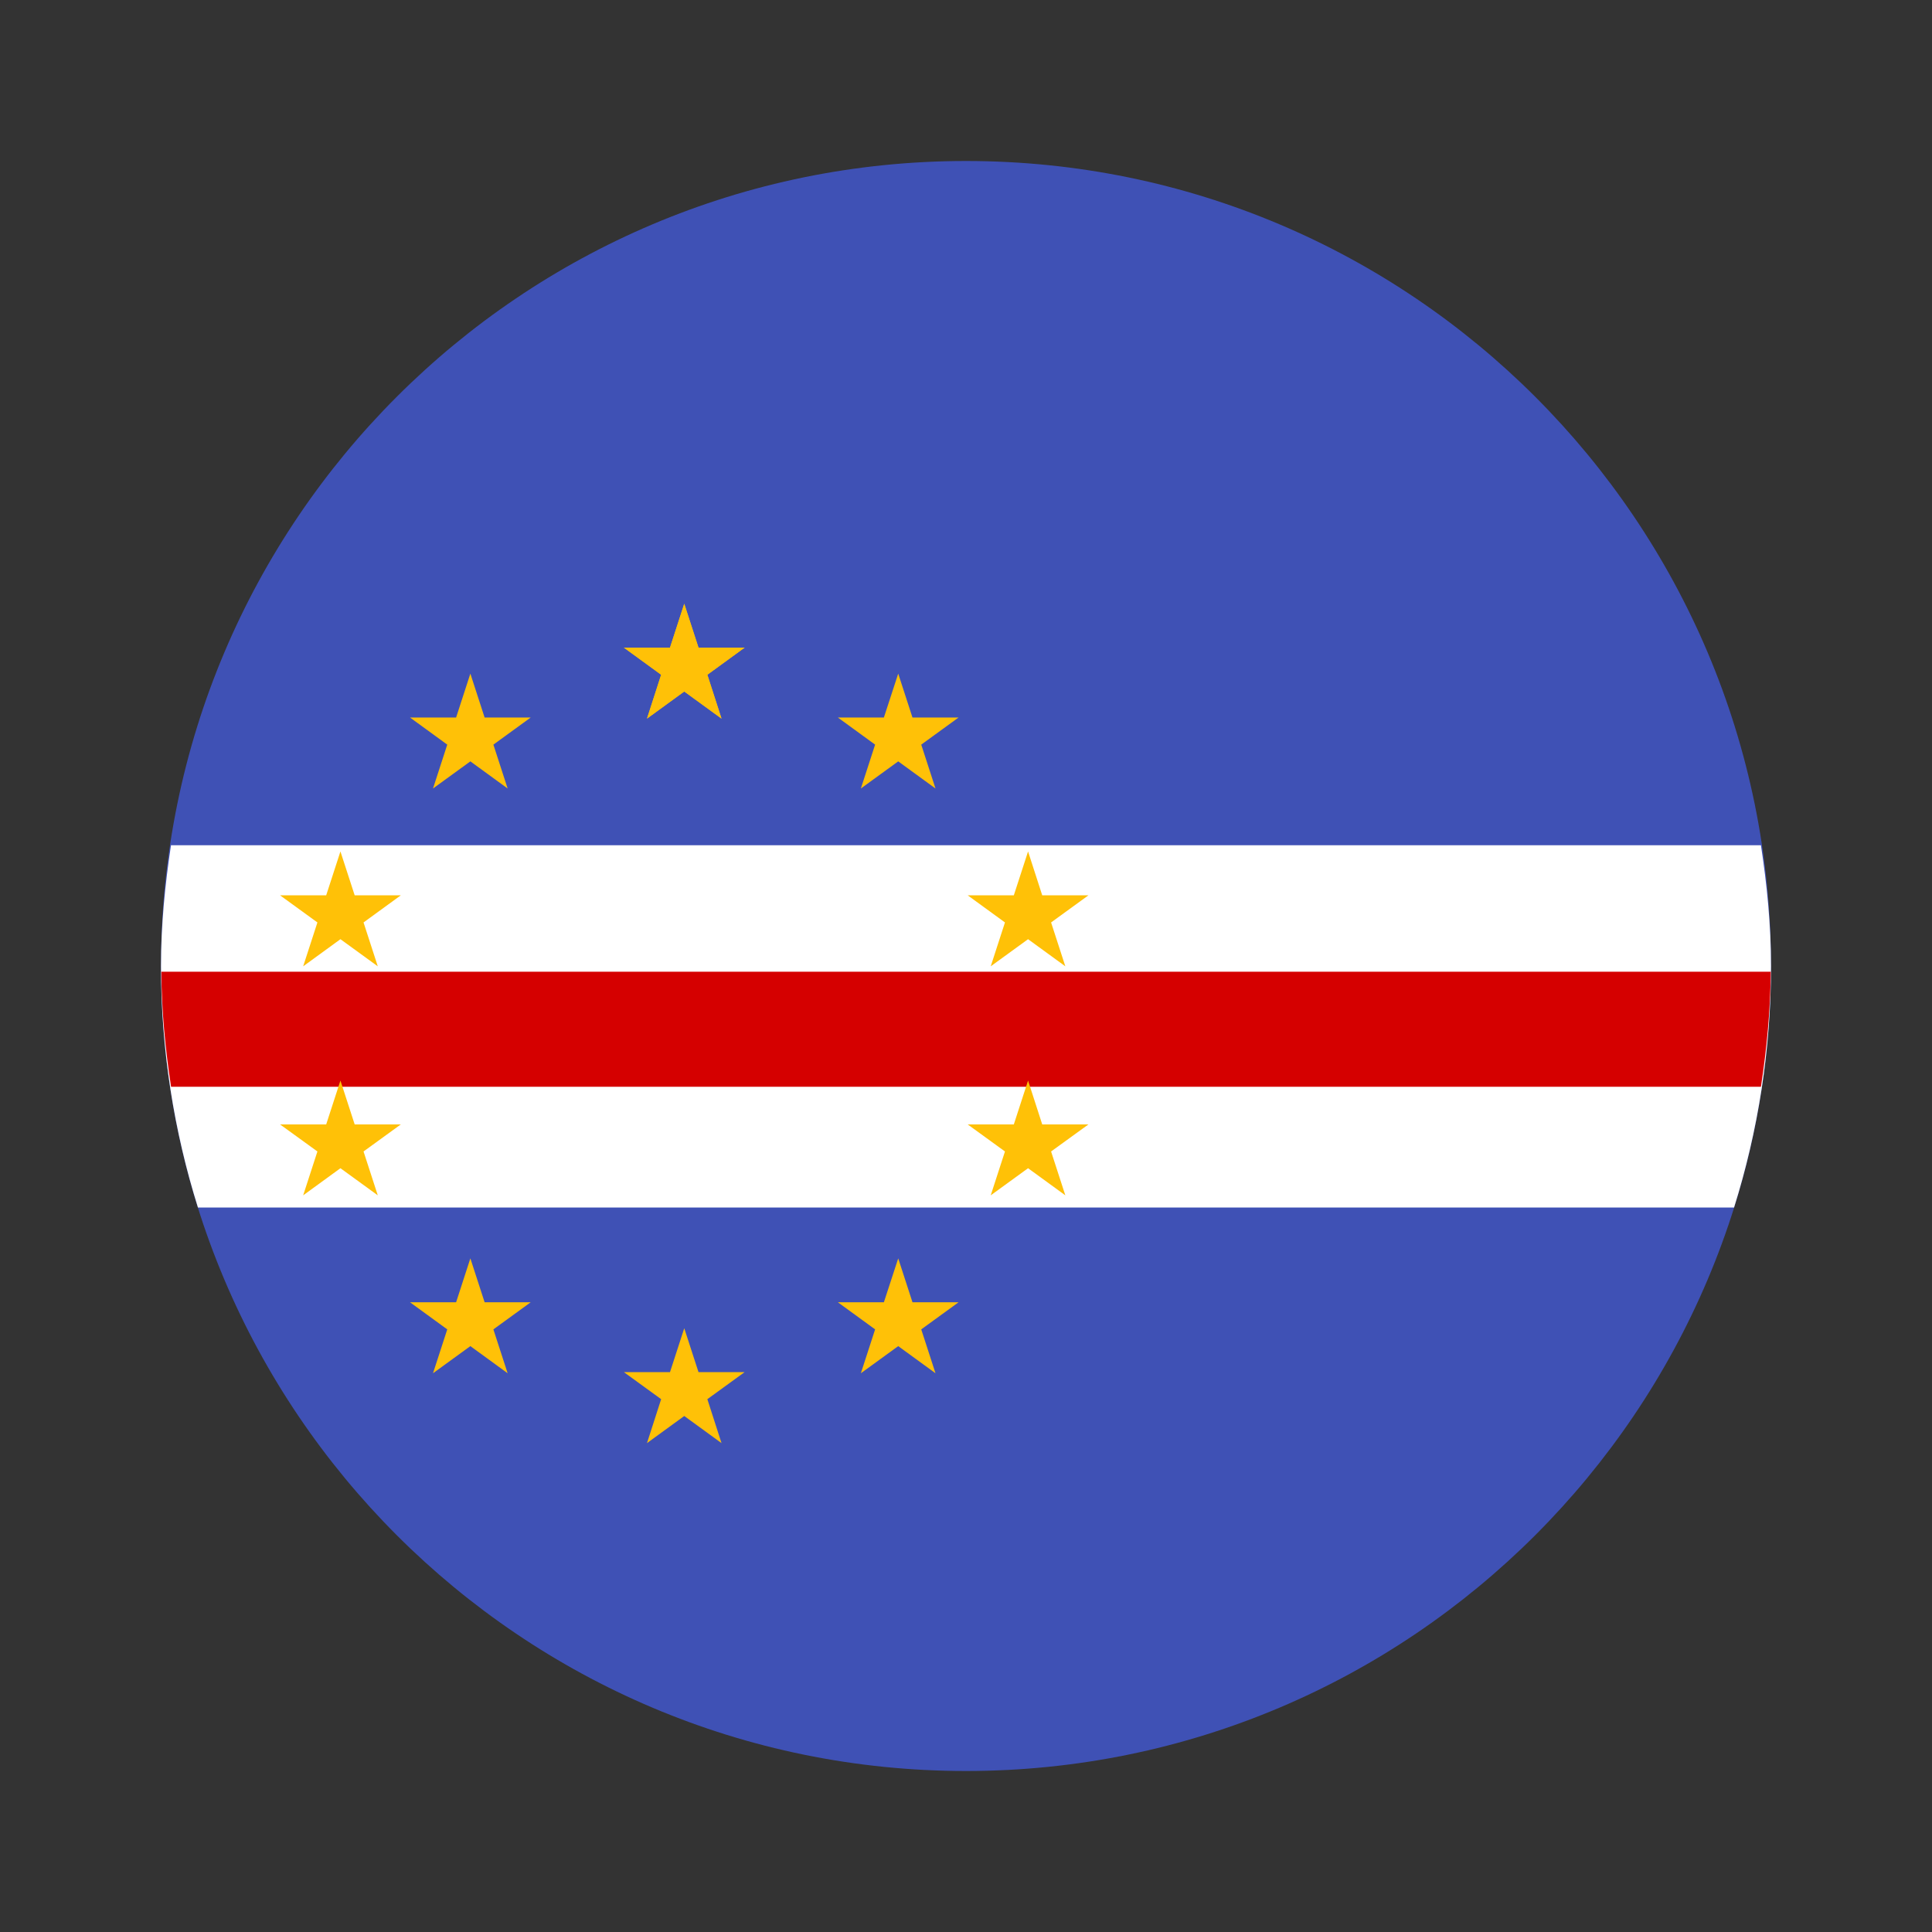 <svg width="24" height="24" viewBox="0 0 24 24" fill="none" xmlns="http://www.w3.org/2000/svg">
<rect x="0" y="0" width="24" height="24" fill="#333333" stroke="none"/>
<path d="M12 22C17.523 22 22 17.523 22 12C22 6.477 17.523 2 12 2C6.477 2 2 6.477 2 12C2 17.523 6.477 22 12 22Z" fill="#3F51B5"/>
<path d="M2.459 15H21.541C21.838 14.053 22 13.046 22 12C22 11.489 21.95 10.991 21.875 10.5H2.124C2.05 10.991 2 11.489 2 12C2 13.046 2.162 14.053 2.459 15Z" fill="white"/>
<path d="M21.875 13.5C21.946 13.033 21.993 12.557 21.997 12.071H2.004C2.007 12.557 2.054 13.033 2.125 13.5H21.875Z" fill="#D50000"/>
<path d="M8.5 7.5L8.677 8.045H9.25L8.787 8.382L8.963 8.927L8.5 8.59L8.037 8.927L8.213 8.382L7.75 8.045H8.323L8.5 7.5Z" fill="#FFC107"/>
<path d="M11.158 9.458L10.694 9.795L10.871 9.25L10.408 8.913H10.98L11.158 8.368L11.335 8.913H11.908L11.444 9.25L11.621 9.795L11.158 9.458Z" fill="#FFC107"/>
<path d="M12.771 11.667L12.307 12.004L12.484 11.459L12.021 11.122H12.594L12.771 10.577L12.947 11.122H13.521L13.057 11.459L13.234 12.004L12.771 11.667Z" fill="#FFC107"/>
<path d="M12.771 14.512L12.307 14.849L12.484 14.304L12.021 13.968H12.594L12.771 13.423L12.947 13.968H13.521L13.057 14.304L13.234 14.849L12.771 14.512Z" fill="#FFC107"/>
<path d="M11.158 16.722L10.694 17.059L10.871 16.514L10.408 16.177H10.98L11.158 15.632L11.335 16.177H11.908L11.444 16.514L11.621 17.059L11.158 16.722Z" fill="#FFC107"/>
<path d="M8.5 17.59L8.037 17.927L8.213 17.381L7.75 17.045H8.323L8.5 16.5L8.677 17.045H9.25L8.787 17.381L8.963 17.927L8.5 17.59Z" fill="#FFC107"/>
<path d="M5.843 16.722L5.379 17.059L5.556 16.514L5.093 16.177H5.666L5.843 15.632L6.02 16.177H6.593L6.129 16.514L6.306 17.059L5.843 16.722Z" fill="#FFC107"/>
<path d="M4.229 14.512L3.766 14.849L3.943 14.304L3.479 13.968H4.052L4.229 13.423L4.406 13.968H4.979L4.516 14.304L4.693 14.849L4.229 14.512Z" fill="#FFC107"/>
<path d="M4.229 11.667L3.766 12.004L3.943 11.459L3.479 11.122H4.052L4.229 10.577L4.406 11.122H4.979L4.516 11.459L4.693 12.004L4.229 11.667Z" fill="#FFC107"/>
<path d="M5.843 9.458L5.379 9.795L5.556 9.25L5.093 8.913H5.666L5.843 8.368L6.02 8.913H6.593L6.129 9.25L6.306 9.795L5.843 9.458Z" fill="#FFC107"/>
<path d="M8.5 7.5L8.677 8.045H9.25L8.787 8.382L8.963 8.927L8.5 8.59L8.037 8.927L8.213 8.382L7.75 8.045H8.323L8.5 7.5Z" fill="#FFC107"/>
</svg>
